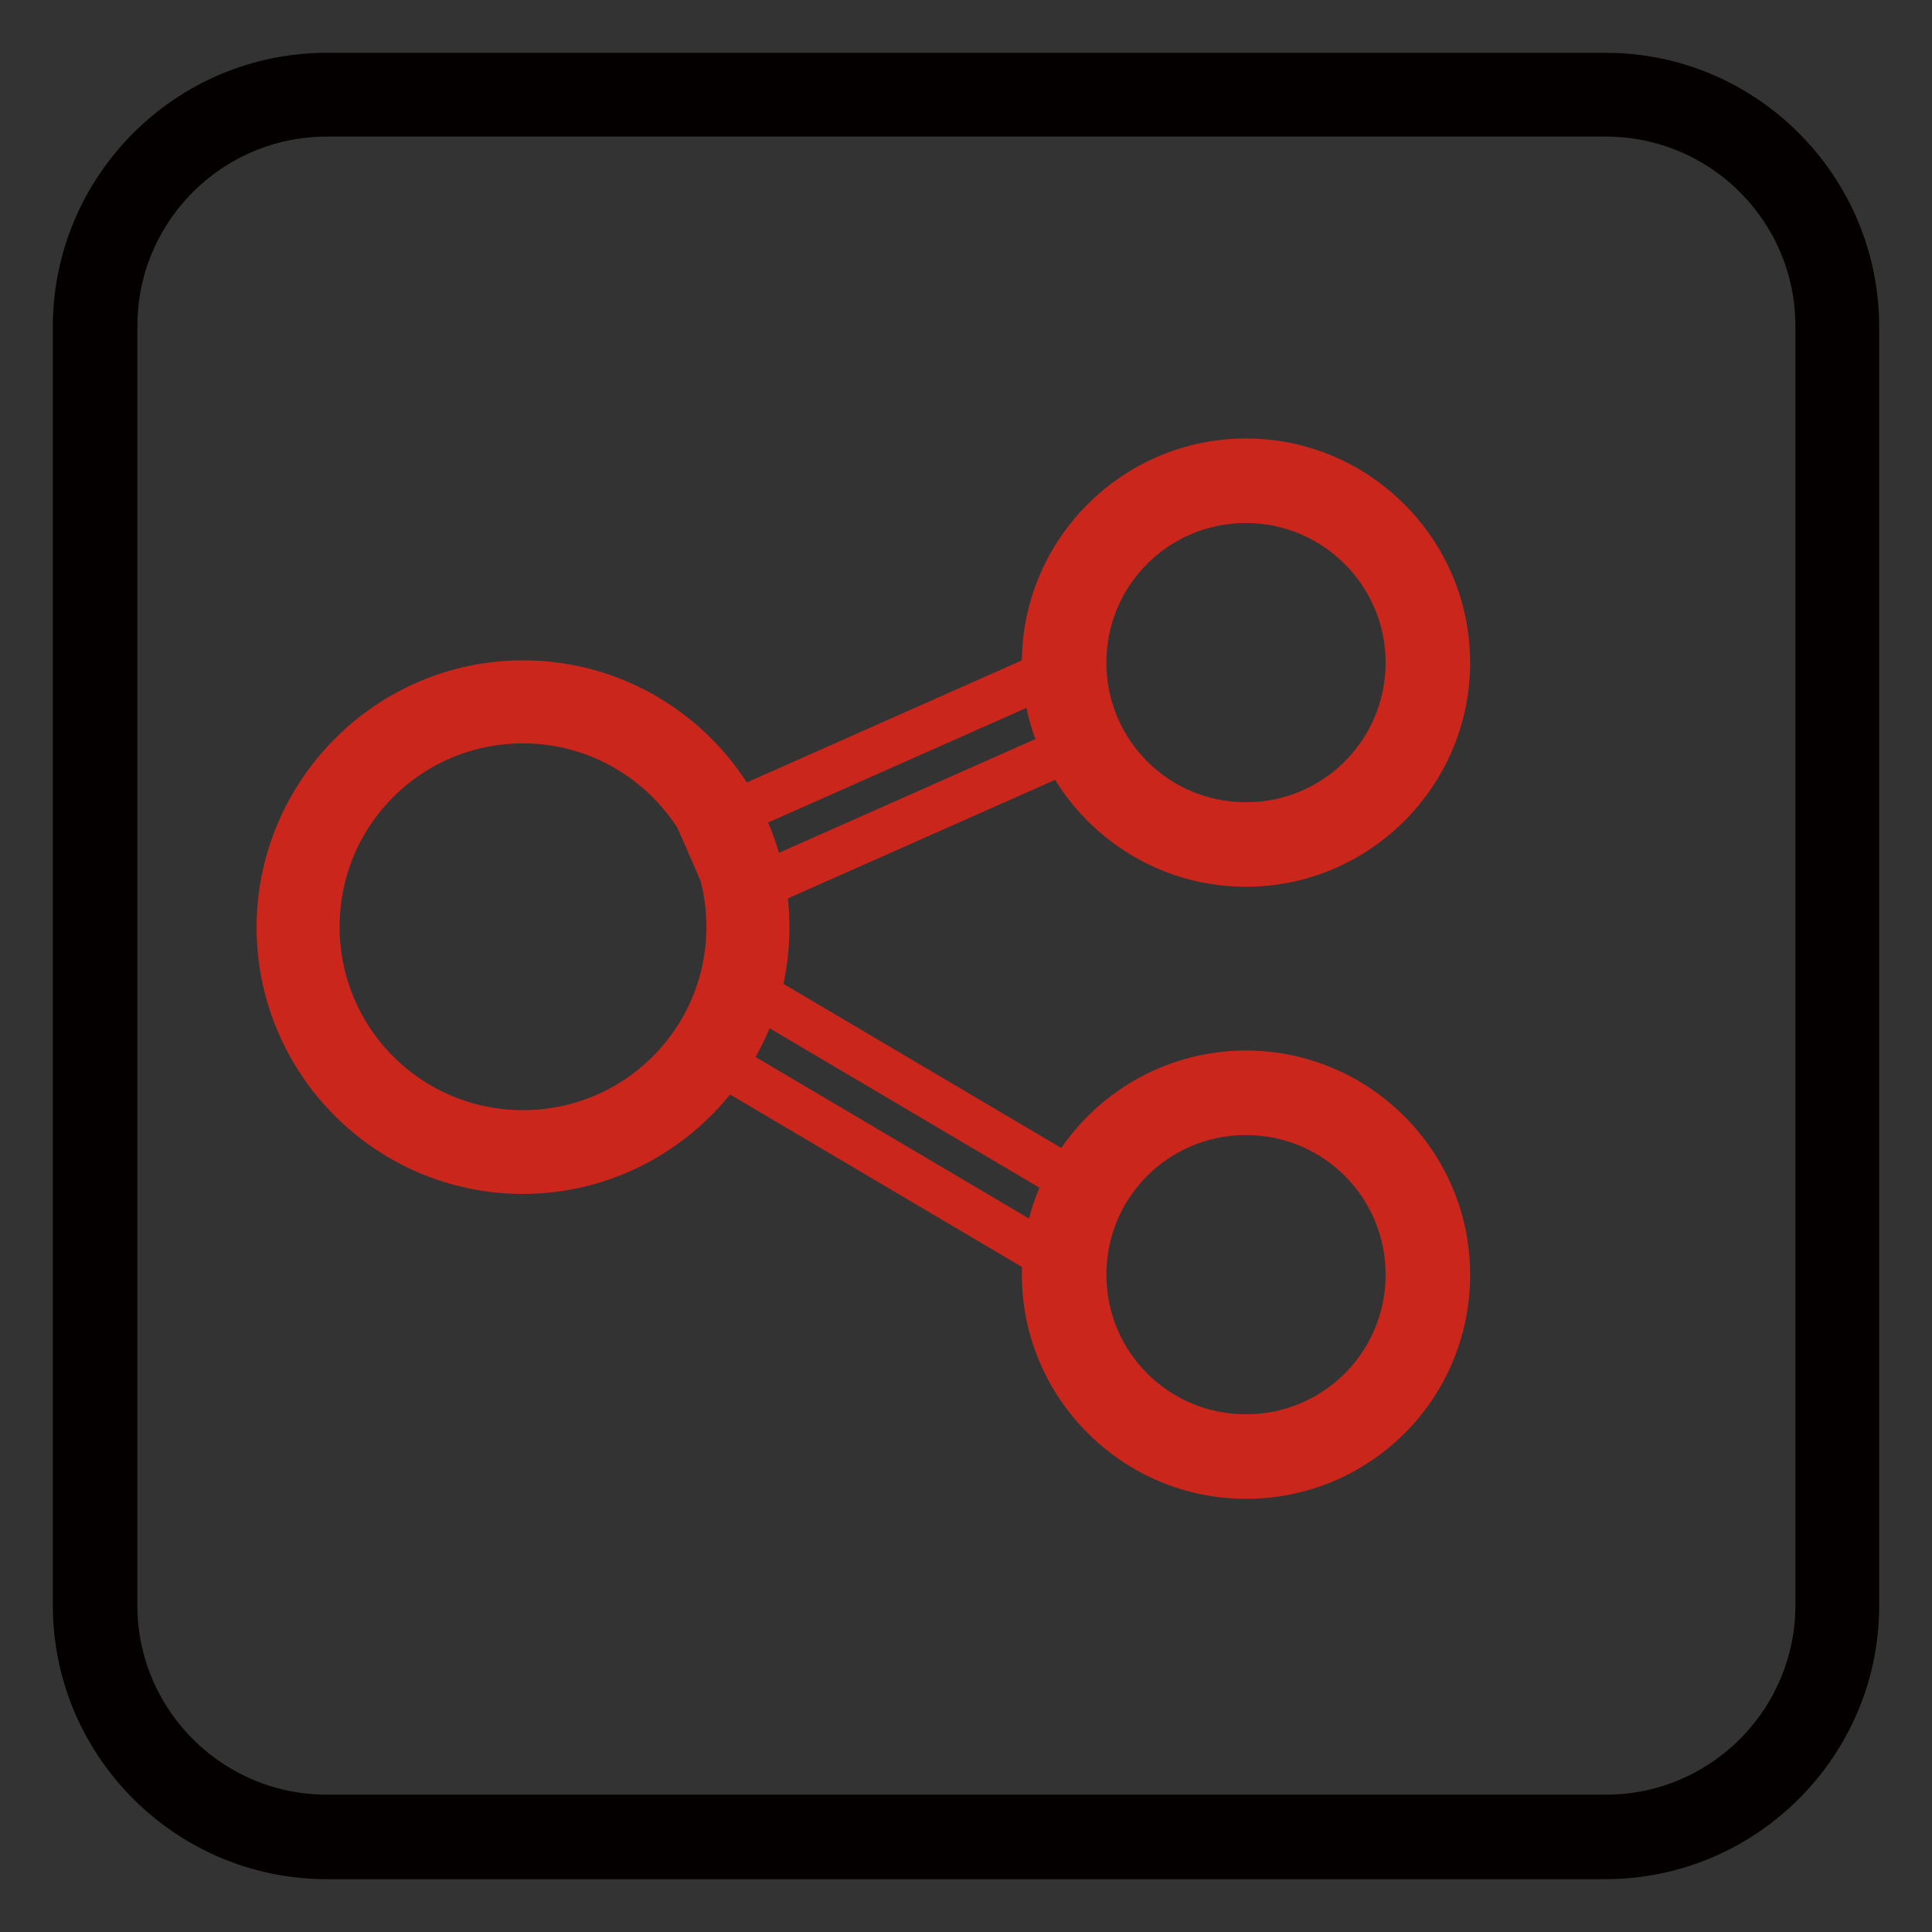 <?xml version="1.0" encoding="utf-8"?>
<!-- Svg Vector Icons : http://www.onlinewebfonts.com/icon -->
<!DOCTYPE svg PUBLIC "-//W3C//DTD SVG 1.1//EN" "http://www.w3.org/Graphics/SVG/1.1/DTD/svg11.dtd">
<svg version="1.1" xmlns="http://www.w3.org/2000/svg" xmlns:xlink="http://www.w3.org/1999/xlink" x="0px" y="0px" viewBox="0 0 256 256" enable-background="new 0 0 256 256" xml:space="preserve">
<rect x="0" y="0" width="256" height="256" fill="#333333" stroke="none"/>
<g> <path stroke-width="6" fill-opacity="0" stroke="#cb261c"  d="M39.4,122.7c0,16.5,13.4,29.9,29.9,29.9s29.9-13.4,29.9-29.9c0,0,0,0,0,0c0-16.5-13.4-29.9-29.9-29.9 C52.8,92.9,39.4,106.2,39.4,122.7z"/> <path stroke-width="6" fill-opacity="0" stroke="#cb261c"  d="M69.3,155.2c-17.9,0-32.3-14.6-32.3-32.3c0-17.8,14.5-32.4,32.3-32.4c17.9,0,32.3,14.6,32.3,32.3 C101.7,140.5,87.1,155.2,69.3,155.2z M69.3,95.5c-15.1,0-27.3,12.2-27.3,27.3c0,15.1,12.2,27.3,27.3,27.3 c15.1,0,27.3-12.2,27.3-27.3C96.6,107.7,84.3,95.5,69.3,95.5z"/> <path stroke-width="6" fill-opacity="0" stroke="#ffffff"  d="M141,87.8c0,13.3,10.8,24.1,24.1,24.1c13.3,0,24.1-10.8,24.1-24.1c0,0,0,0,0,0c0-13.3-10.8-24.1-24.1-24.1 C151.8,63.7,141,74.5,141,87.8L141,87.8z"/> <path stroke-width="6" fill-opacity="0" stroke="#cb261c"  d="M165.1,114.5c-14.7,0-26.7-12-26.7-26.7c0-14.7,12-26.7,26.7-26.7c14.7,0,26.7,12,26.7,26.7 C191.8,102.5,179.8,114.5,165.1,114.5z M165.1,66.3c-11.9,0-21.5,9.6-21.5,21.5s9.6,21.5,21.5,21.5c11.9,0,21.5-9.6,21.5-21.5 S176.9,66.3,165.1,66.3z"/> <path stroke-width="6" fill-opacity="0" stroke="#ffffff"  d="M141,169c0,13.3,10.8,24.1,24.1,24.1c13.3,0,24.1-10.8,24.1-24.1c0,0,0,0,0,0c0-13.3-10.8-24.1-24.1-24.1 C151.8,144.9,141,155.7,141,169L141,169z"/> <path stroke-width="6" fill-opacity="0" stroke="#cb261c"  d="M165.1,195.6c-14.7,0-26.7-12-26.7-26.7c0-14.7,12-26.7,26.7-26.7c14.7,0,26.7,12,26.7,26.7 C191.8,183.7,179.9,195.6,165.1,195.6L165.1,195.6z M165.1,147.4c-11.9,0-21.5,9.6-21.5,21.5s9.6,21.5,21.5,21.5 c11.9,0,21.5-9.6,21.5-21.5S177,147.4,165.1,147.4z"/> <path stroke-width="6" fill-opacity="0" stroke="#040000"  d="M212.7,246H43.3C25,246,10,231.1,10,212.7V43.3C10,25,24.9,10,43.3,10h169.5C231,10,246,24.9,246,43.3 v169.5C246,231,231.1,246,212.7,246z M43.3,15.1c-15.5,0-28.1,12.6-28.1,28.1v169.5c0,15.5,12.6,28.1,28.1,28.1h169.5 c15.5,0,28.1-12.6,28.1-28.1V43.2c0-15.5-12.6-28.1-28.1-28.1H43.3z"/> <path stroke-width="6" fill-opacity="0" stroke="#cb261c"  d="M141,88.3l4.1,9.4l-48,21.3l-4.1-9.4L141,88.3z"/> <path stroke-width="6" fill-opacity="0" stroke="#cb261c"  d="M97.8,130.3l47.9,28.3l-5.2,8.8l-47.9-28.3L97.8,130.3z"/></g>
</svg>